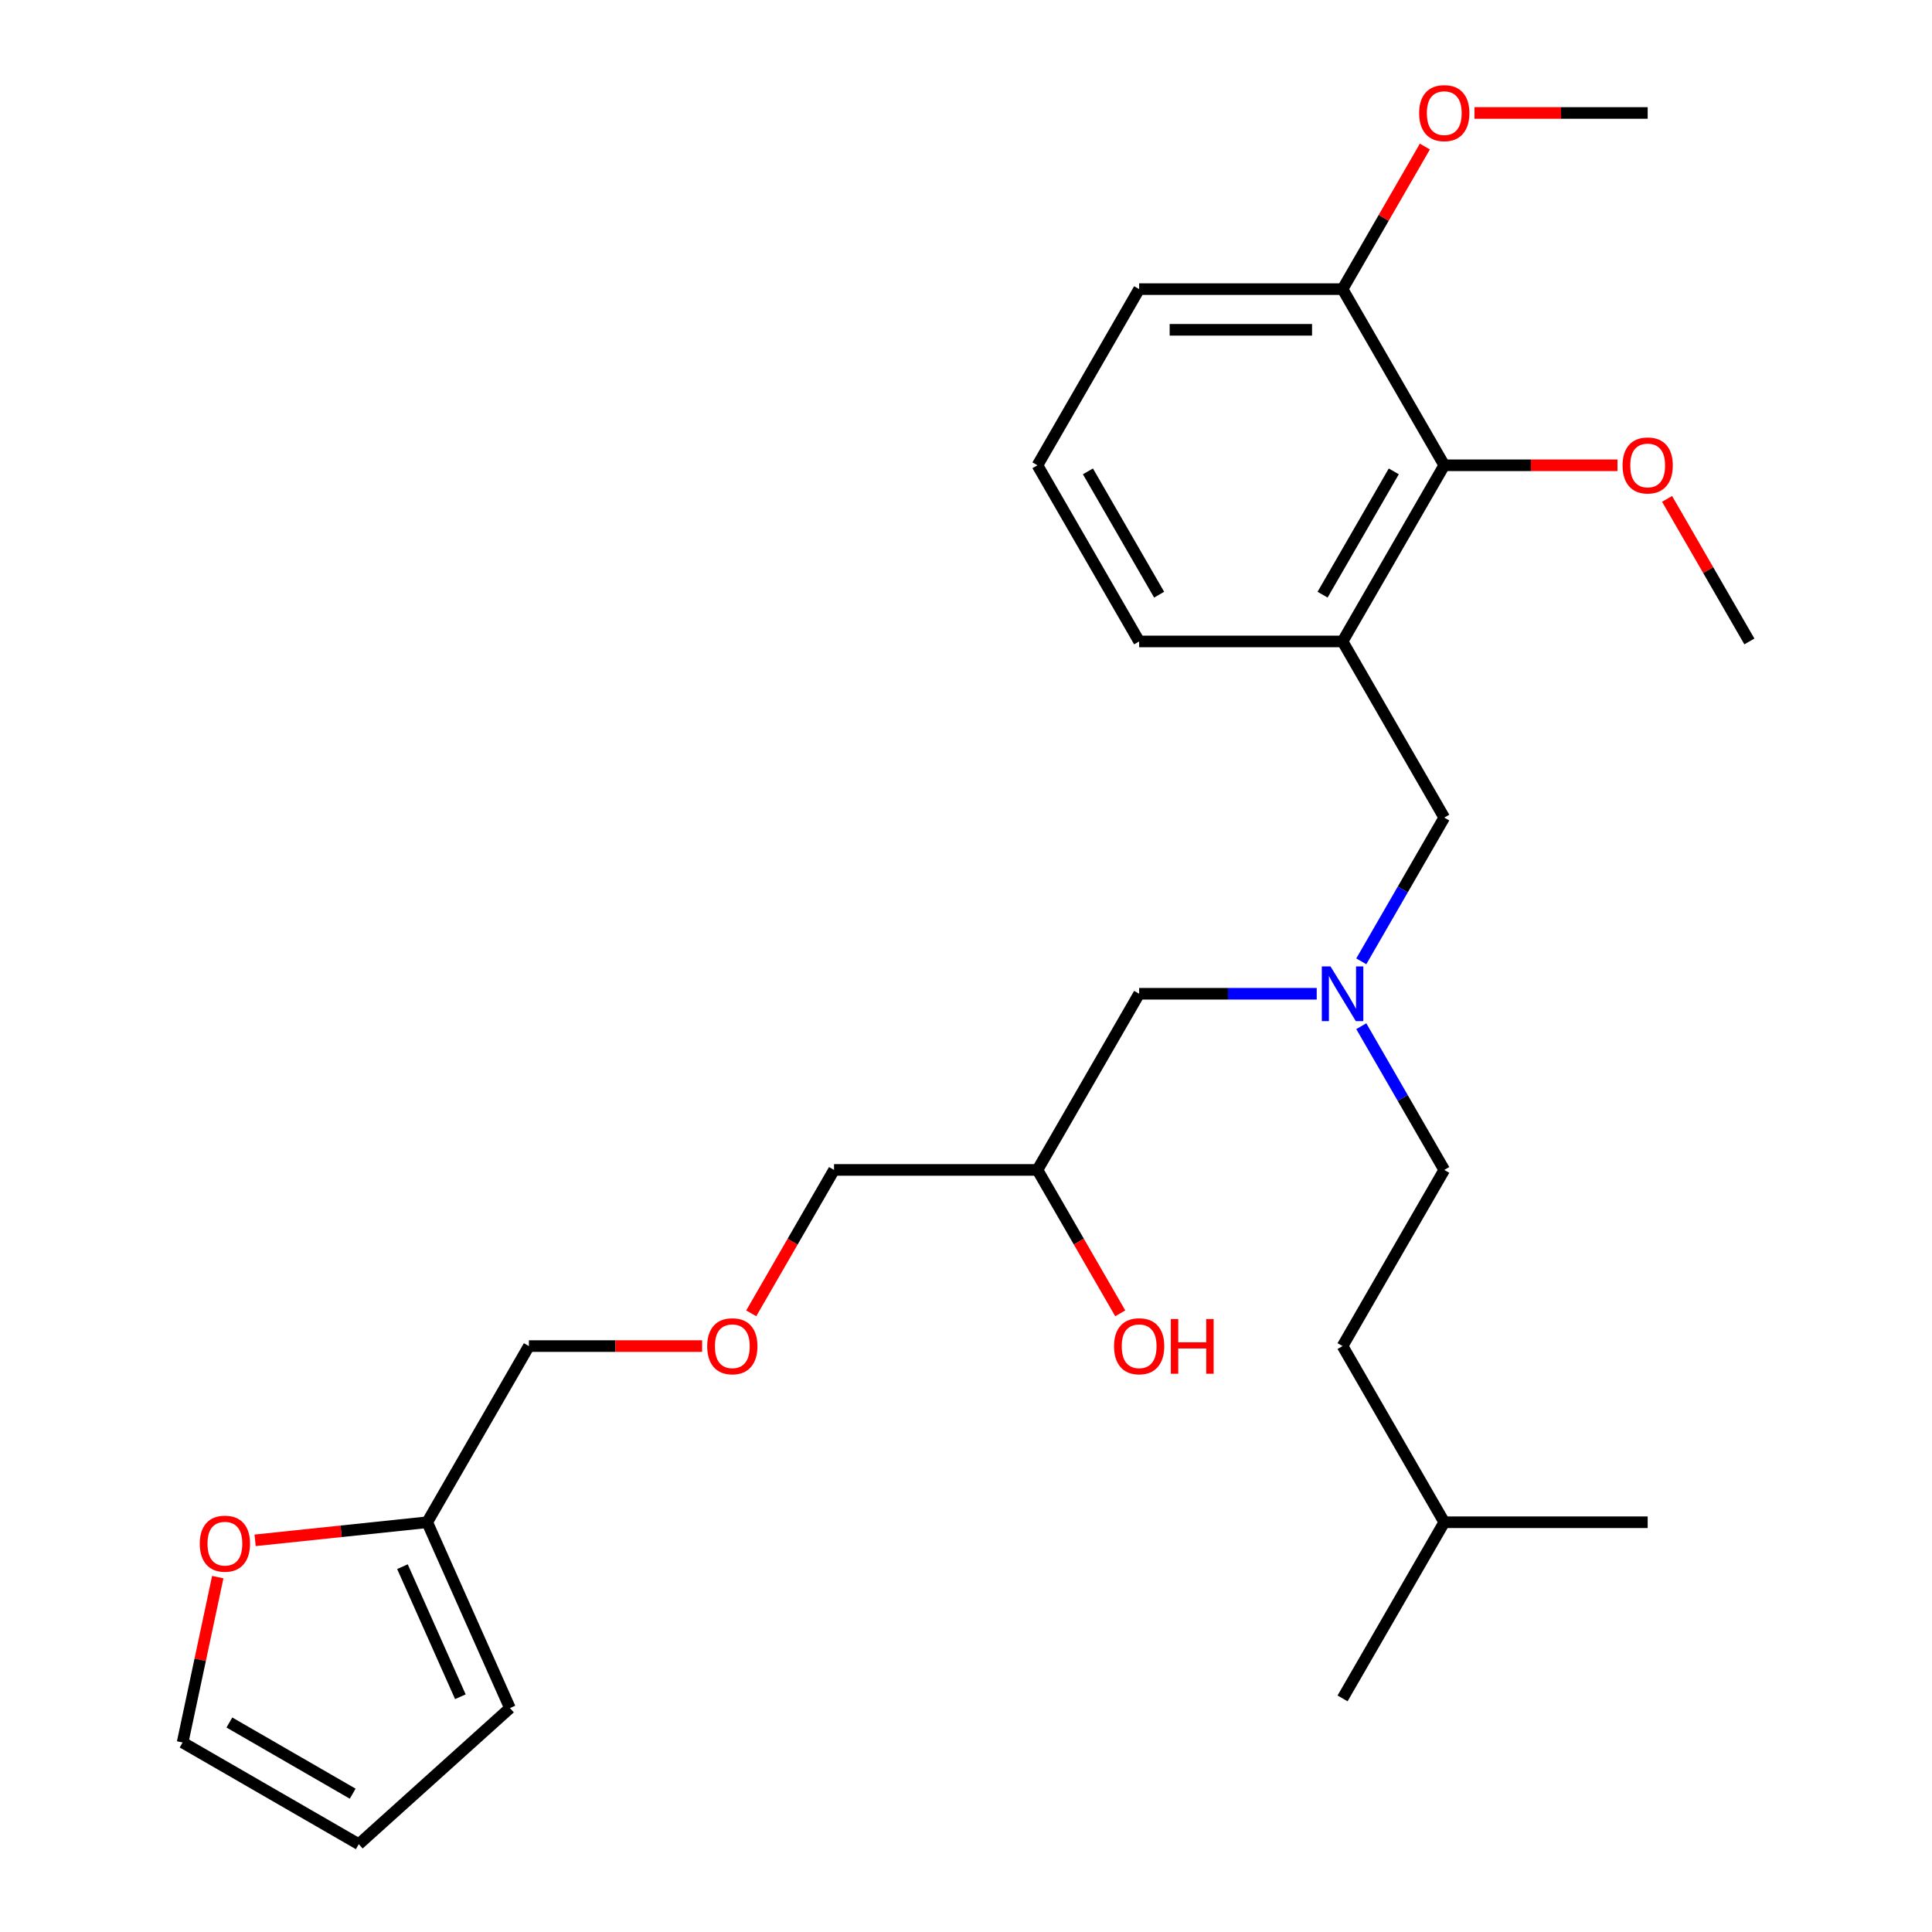 <?xml version='1.0' encoding='iso-8859-1'?>
<svg version='1.1' baseProfile='full'
              xmlns='http://www.w3.org/2000/svg'
                      xmlns:rdkit='http://www.rdkit.org/xml'
                      xmlns:xlink='http://www.w3.org/1999/xlink'
                  xml:space='preserve'
width='1000px' height='1000px' viewBox='0 0 1000 1000'>
<!-- END OF HEADER -->
<rect style='opacity:1.0;fill:#FFFFFF;stroke:none' width='1000' height='1000' x='0' y='0'> </rect>
<path class='bond-0' d='M 704.602,497.579 L 726.076,460.385' style='fill:none;fill-rule:evenodd;stroke:#0000FF;stroke-width:6px;stroke-linecap:butt;stroke-linejoin:miter;stroke-opacity:1' />
<path class='bond-0' d='M 726.076,460.385 L 747.55,423.191' style='fill:none;fill-rule:evenodd;stroke:#000000;stroke-width:6px;stroke-linecap:butt;stroke-linejoin:miter;stroke-opacity:1' />
<path class='bond-1' d='M 681.535,514.371 L 635.578,514.371' style='fill:none;fill-rule:evenodd;stroke:#0000FF;stroke-width:6px;stroke-linecap:butt;stroke-linejoin:miter;stroke-opacity:1' />
<path class='bond-1' d='M 635.578,514.371 L 589.621,514.371' style='fill:none;fill-rule:evenodd;stroke:#000000;stroke-width:6px;stroke-linecap:butt;stroke-linejoin:miter;stroke-opacity:1' />
<path class='bond-2' d='M 704.602,531.163 L 726.076,568.357' style='fill:none;fill-rule:evenodd;stroke:#0000FF;stroke-width:6px;stroke-linecap:butt;stroke-linejoin:miter;stroke-opacity:1' />
<path class='bond-2' d='M 726.076,568.357 L 747.55,605.552' style='fill:none;fill-rule:evenodd;stroke:#000000;stroke-width:6px;stroke-linecap:butt;stroke-linejoin:miter;stroke-opacity:1' />
<path class='bond-3' d='M 589.621,514.371 L 536.978,605.552' style='fill:none;fill-rule:evenodd;stroke:#000000;stroke-width:6px;stroke-linecap:butt;stroke-linejoin:miter;stroke-opacity:1' />
<path class='bond-4' d='M 112.715,816.31 L 103.618,859.106' style='fill:none;fill-rule:evenodd;stroke:#FF0000;stroke-width:6px;stroke-linecap:butt;stroke-linejoin:miter;stroke-opacity:1' />
<path class='bond-4' d='M 103.618,859.106 L 94.521,901.903' style='fill:none;fill-rule:evenodd;stroke:#000000;stroke-width:6px;stroke-linecap:butt;stroke-linejoin:miter;stroke-opacity:1' />
<path class='bond-5' d='M 132.044,797.274 L 176.582,792.593' style='fill:none;fill-rule:evenodd;stroke:#FF0000;stroke-width:6px;stroke-linecap:butt;stroke-linejoin:miter;stroke-opacity:1' />
<path class='bond-5' d='M 176.582,792.593 L 221.121,787.912' style='fill:none;fill-rule:evenodd;stroke:#000000;stroke-width:6px;stroke-linecap:butt;stroke-linejoin:miter;stroke-opacity:1' />
<path class='bond-6' d='M 747.55,605.552 L 694.907,696.732' style='fill:none;fill-rule:evenodd;stroke:#000000;stroke-width:6px;stroke-linecap:butt;stroke-linejoin:miter;stroke-opacity:1' />
<path class='bond-7' d='M 536.978,605.552 L 558.406,642.666' style='fill:none;fill-rule:evenodd;stroke:#000000;stroke-width:6px;stroke-linecap:butt;stroke-linejoin:miter;stroke-opacity:1' />
<path class='bond-7' d='M 558.406,642.666 L 579.834,679.78' style='fill:none;fill-rule:evenodd;stroke:#FF0000;stroke-width:6px;stroke-linecap:butt;stroke-linejoin:miter;stroke-opacity:1' />
<path class='bond-8' d='M 536.978,605.552 L 431.692,605.552' style='fill:none;fill-rule:evenodd;stroke:#000000;stroke-width:6px;stroke-linecap:butt;stroke-linejoin:miter;stroke-opacity:1' />
<path class='bond-9' d='M 94.521,901.903 L 185.702,954.545' style='fill:none;fill-rule:evenodd;stroke:#000000;stroke-width:6px;stroke-linecap:butt;stroke-linejoin:miter;stroke-opacity:1' />
<path class='bond-9' d='M 118.727,891.563 L 182.553,928.413' style='fill:none;fill-rule:evenodd;stroke:#000000;stroke-width:6px;stroke-linecap:butt;stroke-linejoin:miter;stroke-opacity:1' />
<path class='bond-10' d='M 185.702,954.545 L 263.944,884.095' style='fill:none;fill-rule:evenodd;stroke:#000000;stroke-width:6px;stroke-linecap:butt;stroke-linejoin:miter;stroke-opacity:1' />
<path class='bond-11' d='M 747.55,423.191 L 694.907,332.011' style='fill:none;fill-rule:evenodd;stroke:#000000;stroke-width:6px;stroke-linecap:butt;stroke-linejoin:miter;stroke-opacity:1' />
<path class='bond-12' d='M 747.55,787.912 L 694.907,696.732' style='fill:none;fill-rule:evenodd;stroke:#000000;stroke-width:6px;stroke-linecap:butt;stroke-linejoin:miter;stroke-opacity:1' />
<path class='bond-13' d='M 747.55,787.912 L 694.907,879.092' style='fill:none;fill-rule:evenodd;stroke:#000000;stroke-width:6px;stroke-linecap:butt;stroke-linejoin:miter;stroke-opacity:1' />
<path class='bond-14' d='M 747.55,787.912 L 852.836,787.912' style='fill:none;fill-rule:evenodd;stroke:#000000;stroke-width:6px;stroke-linecap:butt;stroke-linejoin:miter;stroke-opacity:1' />
<path class='bond-15' d='M 747.55,240.831 L 694.907,332.011' style='fill:none;fill-rule:evenodd;stroke:#000000;stroke-width:6px;stroke-linecap:butt;stroke-linejoin:miter;stroke-opacity:1' />
<path class='bond-15' d='M 721.417,243.979 L 684.567,307.805' style='fill:none;fill-rule:evenodd;stroke:#000000;stroke-width:6px;stroke-linecap:butt;stroke-linejoin:miter;stroke-opacity:1' />
<path class='bond-16' d='M 747.55,240.831 L 694.907,149.65' style='fill:none;fill-rule:evenodd;stroke:#000000;stroke-width:6px;stroke-linecap:butt;stroke-linejoin:miter;stroke-opacity:1' />
<path class='bond-17' d='M 747.55,240.831 L 792.377,240.831' style='fill:none;fill-rule:evenodd;stroke:#000000;stroke-width:6px;stroke-linecap:butt;stroke-linejoin:miter;stroke-opacity:1' />
<path class='bond-17' d='M 792.377,240.831 L 837.204,240.831' style='fill:none;fill-rule:evenodd;stroke:#FF0000;stroke-width:6px;stroke-linecap:butt;stroke-linejoin:miter;stroke-opacity:1' />
<path class='bond-18' d='M 694.907,332.011 L 589.621,332.011' style='fill:none;fill-rule:evenodd;stroke:#000000;stroke-width:6px;stroke-linecap:butt;stroke-linejoin:miter;stroke-opacity:1' />
<path class='bond-19' d='M 694.907,149.65 L 716.208,112.756' style='fill:none;fill-rule:evenodd;stroke:#000000;stroke-width:6px;stroke-linecap:butt;stroke-linejoin:miter;stroke-opacity:1' />
<path class='bond-19' d='M 716.208,112.756 L 737.509,75.862' style='fill:none;fill-rule:evenodd;stroke:#FF0000;stroke-width:6px;stroke-linecap:butt;stroke-linejoin:miter;stroke-opacity:1' />
<path class='bond-20' d='M 694.907,149.65 L 589.621,149.65' style='fill:none;fill-rule:evenodd;stroke:#000000;stroke-width:6px;stroke-linecap:butt;stroke-linejoin:miter;stroke-opacity:1' />
<path class='bond-20' d='M 679.114,170.708 L 605.414,170.708' style='fill:none;fill-rule:evenodd;stroke:#000000;stroke-width:6px;stroke-linecap:butt;stroke-linejoin:miter;stroke-opacity:1' />
<path class='bond-21' d='M 862.877,258.223 L 884.178,295.117' style='fill:none;fill-rule:evenodd;stroke:#FF0000;stroke-width:6px;stroke-linecap:butt;stroke-linejoin:miter;stroke-opacity:1' />
<path class='bond-21' d='M 884.178,295.117 L 905.479,332.011' style='fill:none;fill-rule:evenodd;stroke:#000000;stroke-width:6px;stroke-linecap:butt;stroke-linejoin:miter;stroke-opacity:1' />
<path class='bond-22' d='M 763.182,58.47 L 808.009,58.47' style='fill:none;fill-rule:evenodd;stroke:#FF0000;stroke-width:6px;stroke-linecap:butt;stroke-linejoin:miter;stroke-opacity:1' />
<path class='bond-22' d='M 808.009,58.47 L 852.836,58.47' style='fill:none;fill-rule:evenodd;stroke:#000000;stroke-width:6px;stroke-linecap:butt;stroke-linejoin:miter;stroke-opacity:1' />
<path class='bond-23' d='M 589.621,332.011 L 536.978,240.831' style='fill:none;fill-rule:evenodd;stroke:#000000;stroke-width:6px;stroke-linecap:butt;stroke-linejoin:miter;stroke-opacity:1' />
<path class='bond-23' d='M 599.961,307.805 L 563.111,243.979' style='fill:none;fill-rule:evenodd;stroke:#000000;stroke-width:6px;stroke-linecap:butt;stroke-linejoin:miter;stroke-opacity:1' />
<path class='bond-24' d='M 536.978,240.831 L 589.621,149.65' style='fill:none;fill-rule:evenodd;stroke:#000000;stroke-width:6px;stroke-linecap:butt;stroke-linejoin:miter;stroke-opacity:1' />
<path class='bond-25' d='M 263.944,884.095 L 221.121,787.912' style='fill:none;fill-rule:evenodd;stroke:#000000;stroke-width:6px;stroke-linecap:butt;stroke-linejoin:miter;stroke-opacity:1' />
<path class='bond-25' d='M 238.284,878.233 L 208.307,810.904' style='fill:none;fill-rule:evenodd;stroke:#000000;stroke-width:6px;stroke-linecap:butt;stroke-linejoin:miter;stroke-opacity:1' />
<path class='bond-26' d='M 221.121,787.912 L 273.763,696.732' style='fill:none;fill-rule:evenodd;stroke:#000000;stroke-width:6px;stroke-linecap:butt;stroke-linejoin:miter;stroke-opacity:1' />
<path class='bond-27' d='M 273.763,696.732 L 318.59,696.732' style='fill:none;fill-rule:evenodd;stroke:#000000;stroke-width:6px;stroke-linecap:butt;stroke-linejoin:miter;stroke-opacity:1' />
<path class='bond-27' d='M 318.59,696.732 L 363.417,696.732' style='fill:none;fill-rule:evenodd;stroke:#FF0000;stroke-width:6px;stroke-linecap:butt;stroke-linejoin:miter;stroke-opacity:1' />
<path class='bond-28' d='M 388.837,679.78 L 410.264,642.666' style='fill:none;fill-rule:evenodd;stroke:#FF0000;stroke-width:6px;stroke-linecap:butt;stroke-linejoin:miter;stroke-opacity:1' />
<path class='bond-28' d='M 410.264,642.666 L 431.692,605.552' style='fill:none;fill-rule:evenodd;stroke:#000000;stroke-width:6px;stroke-linecap:butt;stroke-linejoin:miter;stroke-opacity:1' />
<path  class='atom-0' d='M 688.647 500.211
L 697.927 515.211
Q 698.847 516.691, 700.327 519.371
Q 701.807 522.051, 701.887 522.211
L 701.887 500.211
L 705.647 500.211
L 705.647 528.531
L 701.767 528.531
L 691.807 512.131
Q 690.647 510.211, 689.407 508.011
Q 688.207 505.811, 687.847 505.131
L 687.847 528.531
L 684.167 528.531
L 684.167 500.211
L 688.647 500.211
' fill='#0000FF'/>
<path  class='atom-2' d='M 103.411 798.997
Q 103.411 792.197, 106.771 788.397
Q 110.131 784.597, 116.411 784.597
Q 122.691 784.597, 126.051 788.397
Q 129.411 792.197, 129.411 798.997
Q 129.411 805.877, 126.011 809.797
Q 122.611 813.677, 116.411 813.677
Q 110.171 813.677, 106.771 809.797
Q 103.411 805.917, 103.411 798.997
M 116.411 810.477
Q 120.731 810.477, 123.051 807.597
Q 125.411 804.677, 125.411 798.997
Q 125.411 793.437, 123.051 790.637
Q 120.731 787.797, 116.411 787.797
Q 112.091 787.797, 109.731 790.597
Q 107.411 793.397, 107.411 798.997
Q 107.411 804.717, 109.731 807.597
Q 112.091 810.477, 116.411 810.477
' fill='#FF0000'/>
<path  class='atom-5' d='M 576.621 696.812
Q 576.621 690.012, 579.981 686.212
Q 583.341 682.412, 589.621 682.412
Q 595.901 682.412, 599.261 686.212
Q 602.621 690.012, 602.621 696.812
Q 602.621 703.692, 599.221 707.612
Q 595.821 711.492, 589.621 711.492
Q 583.381 711.492, 579.981 707.612
Q 576.621 703.732, 576.621 696.812
M 589.621 708.292
Q 593.941 708.292, 596.261 705.412
Q 598.621 702.492, 598.621 696.812
Q 598.621 691.252, 596.261 688.452
Q 593.941 685.612, 589.621 685.612
Q 585.301 685.612, 582.941 688.412
Q 580.621 691.212, 580.621 696.812
Q 580.621 702.532, 582.941 705.412
Q 585.301 708.292, 589.621 708.292
' fill='#FF0000'/>
<path  class='atom-5' d='M 606.021 682.732
L 609.861 682.732
L 609.861 694.772
L 624.341 694.772
L 624.341 682.732
L 628.181 682.732
L 628.181 711.052
L 624.341 711.052
L 624.341 697.972
L 609.861 697.972
L 609.861 711.052
L 606.021 711.052
L 606.021 682.732
' fill='#FF0000'/>
<path  class='atom-13' d='M 839.836 240.911
Q 839.836 234.111, 843.196 230.311
Q 846.556 226.511, 852.836 226.511
Q 859.116 226.511, 862.476 230.311
Q 865.836 234.111, 865.836 240.911
Q 865.836 247.791, 862.436 251.711
Q 859.036 255.591, 852.836 255.591
Q 846.596 255.591, 843.196 251.711
Q 839.836 247.831, 839.836 240.911
M 852.836 252.391
Q 857.156 252.391, 859.476 249.511
Q 861.836 246.591, 861.836 240.911
Q 861.836 235.351, 859.476 232.551
Q 857.156 229.711, 852.836 229.711
Q 848.516 229.711, 846.156 232.511
Q 843.836 235.311, 843.836 240.911
Q 843.836 246.631, 846.156 249.511
Q 848.516 252.391, 852.836 252.391
' fill='#FF0000'/>
<path  class='atom-14' d='M 734.55 58.55
Q 734.55 51.75, 737.91 47.95
Q 741.27 44.15, 747.55 44.15
Q 753.83 44.15, 757.19 47.95
Q 760.55 51.75, 760.55 58.55
Q 760.55 65.43, 757.15 69.35
Q 753.75 73.23, 747.55 73.23
Q 741.31 73.23, 737.91 69.35
Q 734.55 65.47, 734.55 58.55
M 747.55 70.03
Q 751.87 70.03, 754.19 67.15
Q 756.55 64.23, 756.55 58.55
Q 756.55 52.99, 754.19 50.19
Q 751.87 47.35, 747.55 47.35
Q 743.23 47.35, 740.87 50.15
Q 738.55 52.95, 738.55 58.55
Q 738.55 64.27, 740.87 67.15
Q 743.23 70.03, 747.55 70.03
' fill='#FF0000'/>
<path  class='atom-26' d='M 366.049 696.812
Q 366.049 690.012, 369.409 686.212
Q 372.769 682.412, 379.049 682.412
Q 385.329 682.412, 388.689 686.212
Q 392.049 690.012, 392.049 696.812
Q 392.049 703.692, 388.649 707.612
Q 385.249 711.492, 379.049 711.492
Q 372.809 711.492, 369.409 707.612
Q 366.049 703.732, 366.049 696.812
M 379.049 708.292
Q 383.369 708.292, 385.689 705.412
Q 388.049 702.492, 388.049 696.812
Q 388.049 691.252, 385.689 688.452
Q 383.369 685.612, 379.049 685.612
Q 374.729 685.612, 372.369 688.412
Q 370.049 691.212, 370.049 696.812
Q 370.049 702.532, 372.369 705.412
Q 374.729 708.292, 379.049 708.292
' fill='#FF0000'/>
</svg>
